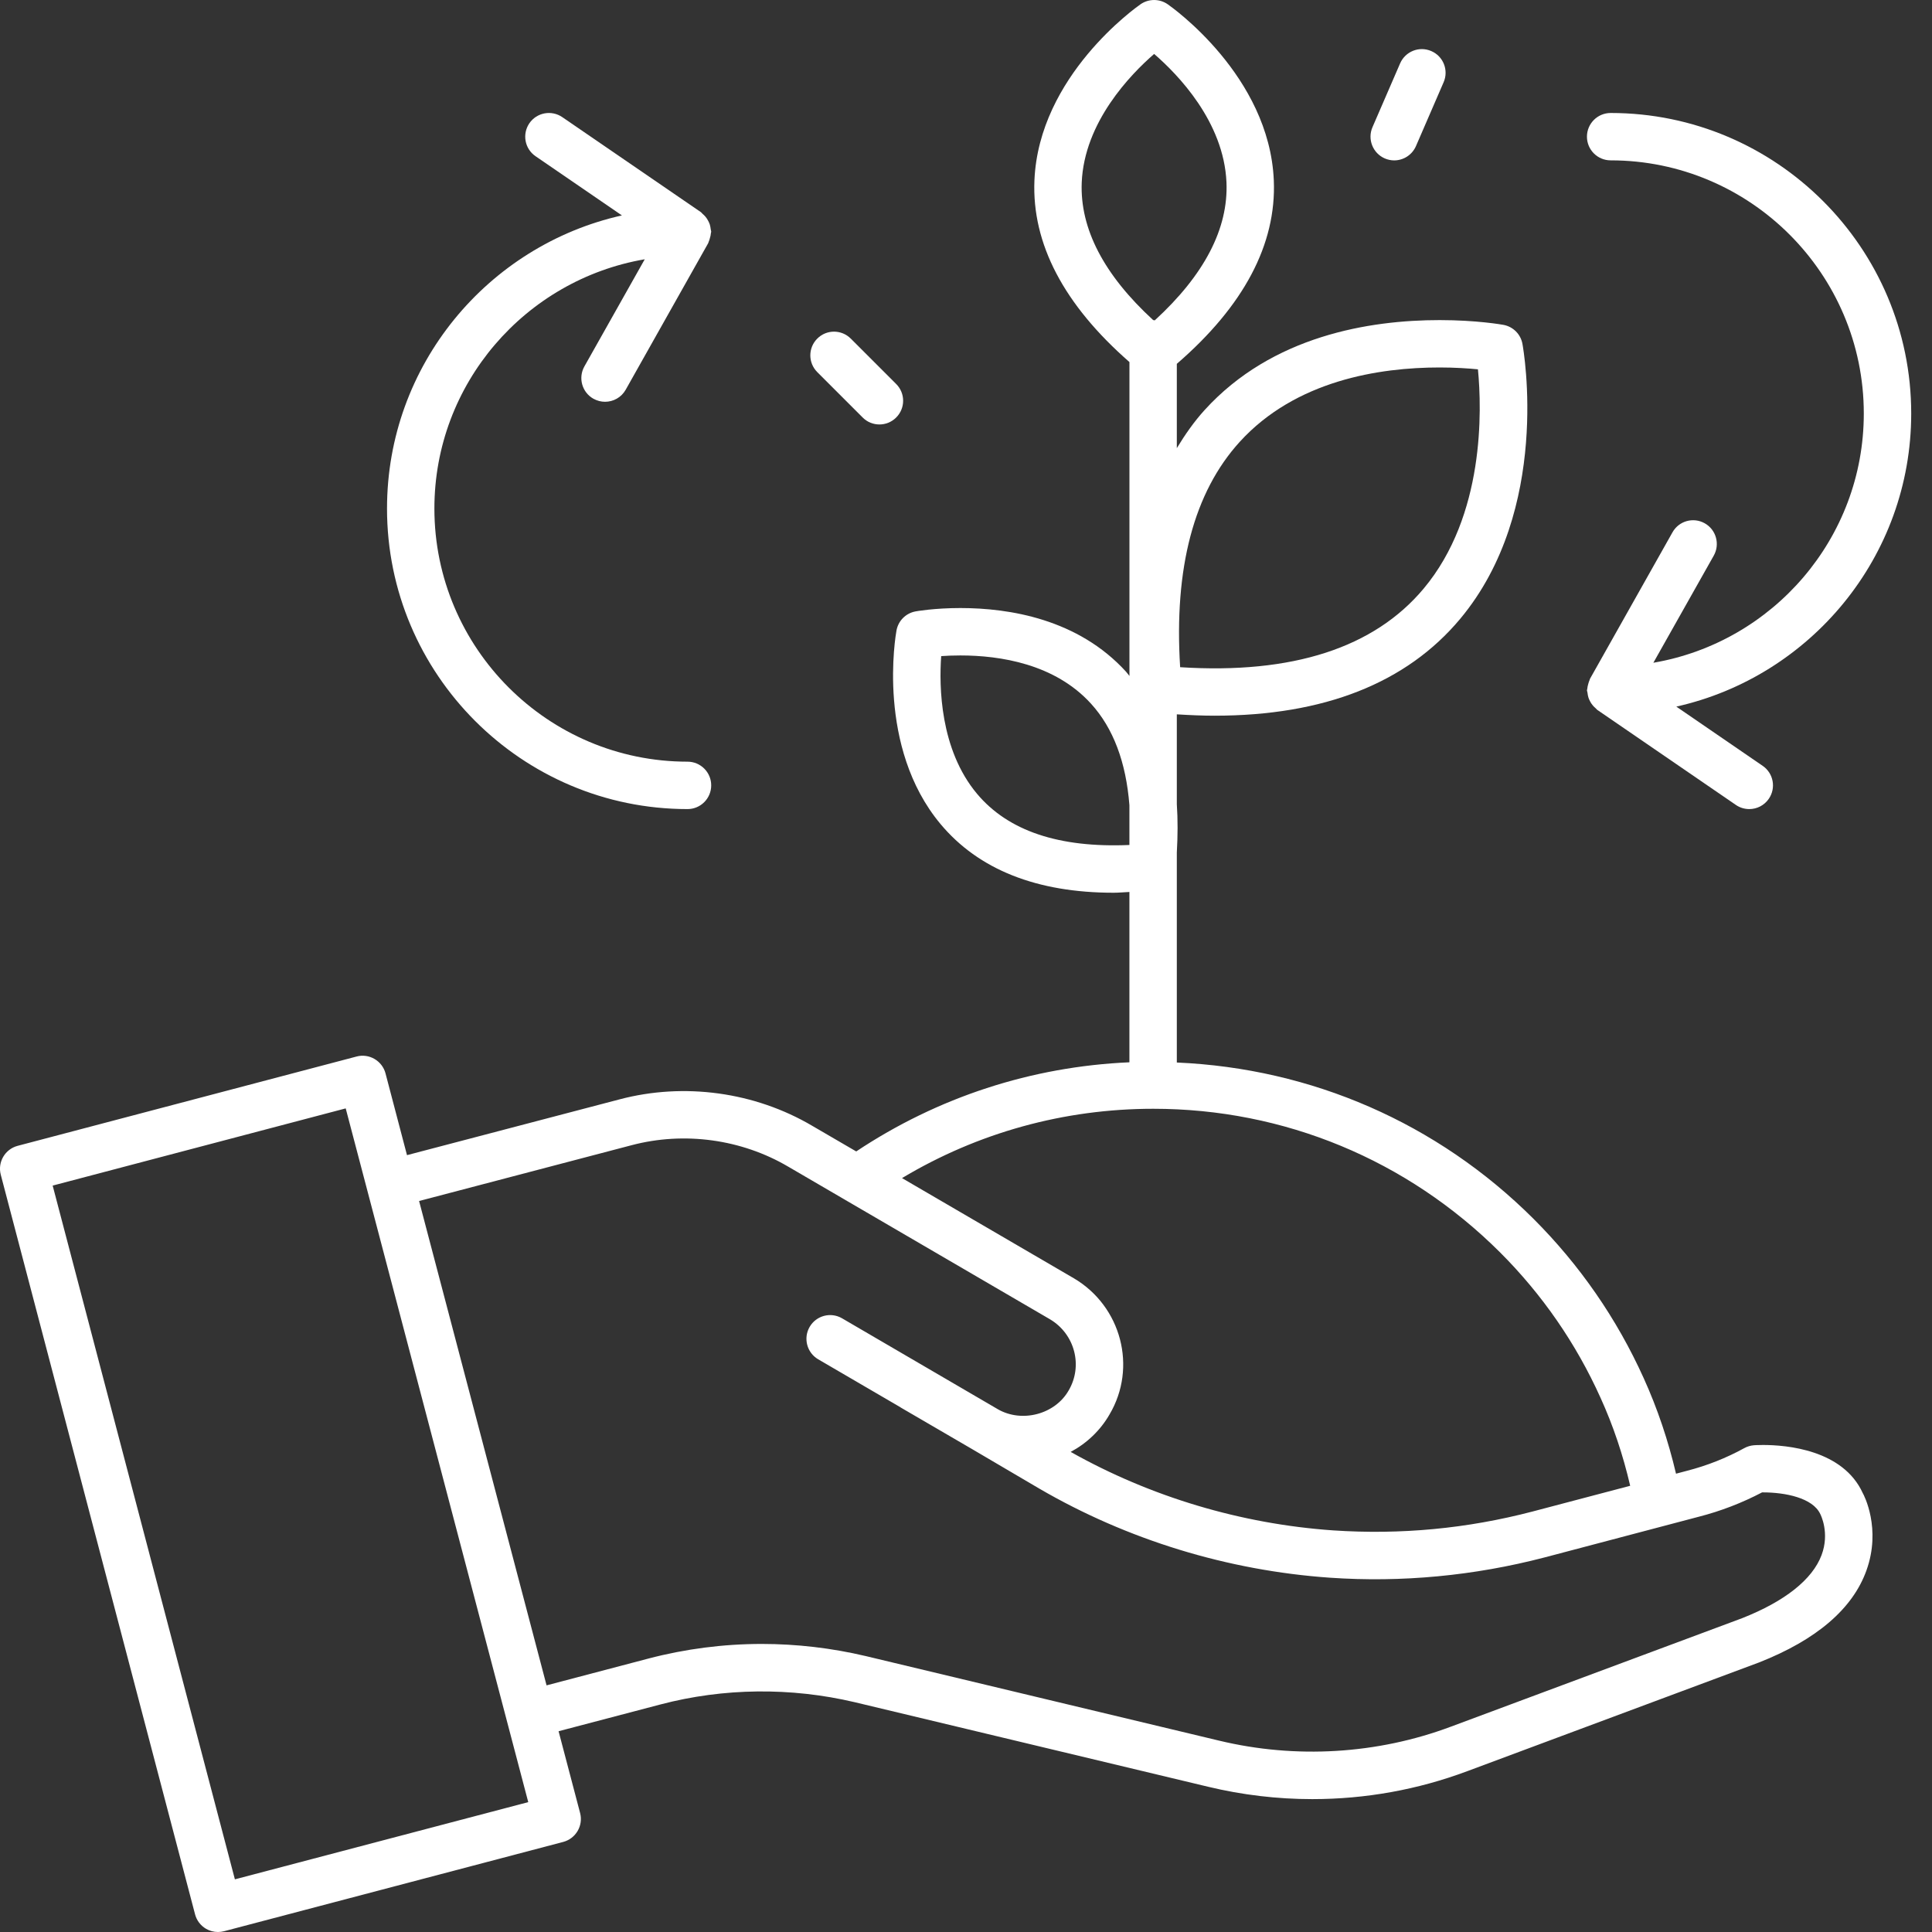 <svg width="50" height="50" viewBox="0 0 50 50" fill="none" xmlns="http://www.w3.org/2000/svg">
<rect x="0" y="0" width="50" height="50" fill="#333333" stroke="none"/>
<path d="M45.627 37.396C45.481 37.396 45.392 37.403 45.392 37.403C45.305 37.41 45.218 37.435 45.141 37.478C44.677 37.733 44.18 37.93 43.659 38.064L43.375 38.139C43.175 37.287 42.897 36.456 42.538 35.665C41.844 34.128 40.885 32.74 39.686 31.542C37.196 29.059 33.936 27.648 30.456 27.498V22.063C30.481 21.627 30.483 21.209 30.456 20.814V18.487C30.79 18.508 31.119 18.522 31.434 18.522C34.262 18.522 36.402 17.678 37.791 16.014C40.148 13.19 39.433 9.075 39.401 8.901C39.356 8.649 39.159 8.453 38.907 8.407C38.88 8.402 38.218 8.284 37.257 8.284C35.449 8.284 32.925 8.687 31.176 10.611C30.903 10.911 30.67 11.246 30.456 11.598V9.416C32.186 7.921 33.036 6.324 32.966 4.666C32.85 1.962 30.324 0.183 30.218 0.109C30.008 -0.036 29.729 -0.036 29.519 0.109C29.412 0.184 26.886 1.962 26.771 4.666C26.701 6.307 27.535 7.888 29.23 9.37V17.494C29.2 17.459 29.174 17.419 29.143 17.385C27.903 16.022 26.127 15.736 24.855 15.736C24.182 15.736 23.715 15.819 23.695 15.823C23.443 15.869 23.247 16.065 23.201 16.317C23.178 16.439 22.676 19.33 24.339 21.324C25.325 22.505 26.833 23.104 28.822 23.104C28.952 23.104 29.094 23.09 29.229 23.084V27.492C26.696 27.603 24.273 28.393 22.159 29.799L21.022 29.137C19.534 28.259 17.704 28.009 16.032 28.452L10.533 29.895L9.977 27.779C9.936 27.622 9.833 27.488 9.693 27.406C9.552 27.324 9.385 27.3 9.227 27.343L0.457 29.654C0.13 29.74 -0.066 30.075 0.02 30.402L5.048 49.542C5.089 49.7 5.191 49.834 5.332 49.917C5.427 49.972 5.533 50 5.641 50C5.693 50 5.746 49.993 5.798 49.98L14.576 47.669C14.903 47.582 15.099 47.247 15.013 46.92L14.456 44.804L17.093 44.111C18.724 43.682 20.467 43.663 22.121 44.053L31.266 46.241C32.147 46.453 33.054 46.561 33.961 46.561C35.341 46.561 36.692 46.317 37.975 45.837L45.524 43.024C47.012 42.438 47.948 41.636 48.304 40.641C48.692 39.56 48.239 38.693 48.208 38.641C47.695 37.517 46.233 37.396 45.627 37.396ZM32.083 11.436C33.531 9.845 35.696 9.51 37.257 9.51C37.658 9.51 38 9.534 38.249 9.558C38.351 10.612 38.428 13.34 36.844 15.233C35.564 16.763 33.452 17.453 30.542 17.267C30.38 14.7 30.898 12.739 32.083 11.436ZM6.079 48.637L1.363 30.683L8.947 28.685L13.671 46.639L6.079 48.637ZM27.995 4.725C28.059 3.16 29.26 1.925 29.869 1.396C30.478 1.922 31.673 3.148 31.741 4.719C31.792 5.916 31.167 7.116 29.885 8.291C29.87 8.29 29.858 8.283 29.843 8.283C28.569 7.113 27.947 5.918 27.995 4.725ZM25.285 20.543C24.323 19.395 24.302 17.759 24.358 16.98C24.499 16.97 24.667 16.963 24.855 16.963C25.879 16.963 27.297 17.179 28.235 18.211C28.812 18.845 29.142 19.726 29.229 20.837V21.868C27.402 21.947 26.089 21.502 25.285 20.543ZM29.848 28.695C33.23 28.695 36.416 30.014 38.82 32.41C39.913 33.502 40.787 34.767 41.42 36.171C41.752 36.9 42.007 37.666 42.189 38.452L39.658 39.119C37.97 39.56 36.252 39.724 34.498 39.606C32.12 39.44 29.776 38.739 27.709 37.575C28.125 37.353 28.478 37.019 28.716 36.603C29.434 35.387 29.021 33.808 27.793 33.083L23.344 30.489C25.308 29.313 27.538 28.695 29.848 28.695ZM47.142 40.245C46.906 40.877 46.191 41.443 45.085 41.879L37.546 44.687C35.647 45.398 33.539 45.525 31.552 45.048L22.405 42.859C21.523 42.651 20.618 42.545 19.716 42.545C18.724 42.545 17.737 42.673 16.786 42.922L14.145 43.617L10.846 31.082L16.345 29.638C17.706 29.278 19.191 29.481 20.401 30.194L21.835 31.03C21.848 31.038 21.861 31.045 21.874 31.053L27.172 34.142C27.815 34.522 28.034 35.347 27.655 35.988C27.304 36.602 26.446 36.832 25.819 36.468L25.818 36.467L21.793 34.118C21.5 33.947 21.125 34.046 20.954 34.339C20.784 34.631 20.882 35.007 21.174 35.178L23.305 36.421C23.306 36.422 23.308 36.425 23.31 36.426L25.2 37.527L25.203 37.529L26.892 38.522C29.171 39.849 31.772 40.647 34.421 40.831C36.273 40.959 38.151 40.781 39.97 40.307L43.968 39.252C44.537 39.106 45.085 38.894 45.602 38.623C45.61 38.623 45.619 38.623 45.628 38.623C46.193 38.623 46.915 38.761 47.11 39.186C47.12 39.205 47.357 39.673 47.142 40.245Z" fill="white"/>
<path d="M35.838 4.1C35.917 4.134 36.001 4.151 36.081 4.151C36.319 4.151 36.544 4.012 36.645 3.781L37.361 2.128C37.496 1.817 37.353 1.456 37.042 1.322C36.731 1.186 36.37 1.33 36.235 1.64L35.519 3.293C35.385 3.604 35.528 3.965 35.838 4.1Z" fill="white"/>
<path d="M22.326 10.805C22.445 10.925 22.602 10.985 22.759 10.985C22.916 10.985 23.073 10.925 23.193 10.805C23.433 10.565 23.433 10.178 23.193 9.938L22.018 8.763C21.778 8.523 21.39 8.523 21.151 8.763C20.911 9.003 20.911 9.39 21.151 9.63L22.326 10.805Z" fill="white"/>
<path d="M41.084 17.927C41.089 17.972 41.096 18.015 41.11 18.058C41.122 18.091 41.135 18.121 41.151 18.151C41.17 18.188 41.192 18.22 41.219 18.253C41.243 18.282 41.268 18.307 41.297 18.331C41.312 18.344 41.322 18.361 41.338 18.372L44.925 20.832C45.031 20.905 45.152 20.939 45.271 20.939C45.466 20.939 45.658 20.846 45.777 20.672C45.969 20.392 45.897 20.011 45.618 19.82L43.383 18.287C46.856 17.509 49.462 14.407 49.462 10.702C49.462 6.413 45.973 2.924 41.684 2.924C41.344 2.924 41.07 3.199 41.07 3.537C41.07 3.876 41.344 4.15 41.684 4.15C45.296 4.15 48.235 7.089 48.235 10.702C48.235 13.936 45.876 16.624 42.789 17.152L44.352 14.379C44.518 14.084 44.414 13.709 44.119 13.543C43.823 13.376 43.449 13.481 43.284 13.776L41.15 17.565C41.144 17.576 41.144 17.587 41.139 17.598C41.123 17.631 41.114 17.665 41.104 17.7C41.092 17.743 41.081 17.785 41.078 17.829C41.077 17.842 41.07 17.854 41.07 17.867C41.072 17.888 41.082 17.906 41.084 17.927Z" fill="white"/>
<path d="M17.793 20.939C18.132 20.939 18.406 20.664 18.406 20.325C18.406 19.987 18.132 19.712 17.793 19.712C14.181 19.712 11.242 16.773 11.242 13.16C11.242 9.926 13.601 7.239 16.686 6.71L15.124 9.483C14.958 9.778 15.062 10.153 15.357 10.319C15.453 10.372 15.556 10.398 15.658 10.398C15.873 10.398 16.08 10.286 16.193 10.086L18.326 6.297C18.333 6.287 18.333 6.275 18.338 6.264C18.354 6.232 18.362 6.198 18.372 6.162C18.385 6.12 18.396 6.078 18.398 6.034C18.399 6.021 18.406 6.01 18.406 5.996C18.406 5.975 18.396 5.957 18.394 5.936C18.389 5.891 18.381 5.848 18.368 5.805C18.356 5.772 18.343 5.742 18.326 5.712C18.308 5.675 18.285 5.643 18.259 5.61C18.235 5.582 18.209 5.556 18.18 5.532C18.166 5.519 18.157 5.503 18.14 5.491L14.553 3.032C14.273 2.84 13.892 2.911 13.7 3.19C13.509 3.47 13.58 3.852 13.86 4.043L16.095 5.575C12.621 6.353 10.016 9.455 10.016 13.16C10.015 17.449 13.504 20.939 17.793 20.939Z" fill="white"/>
</svg>
